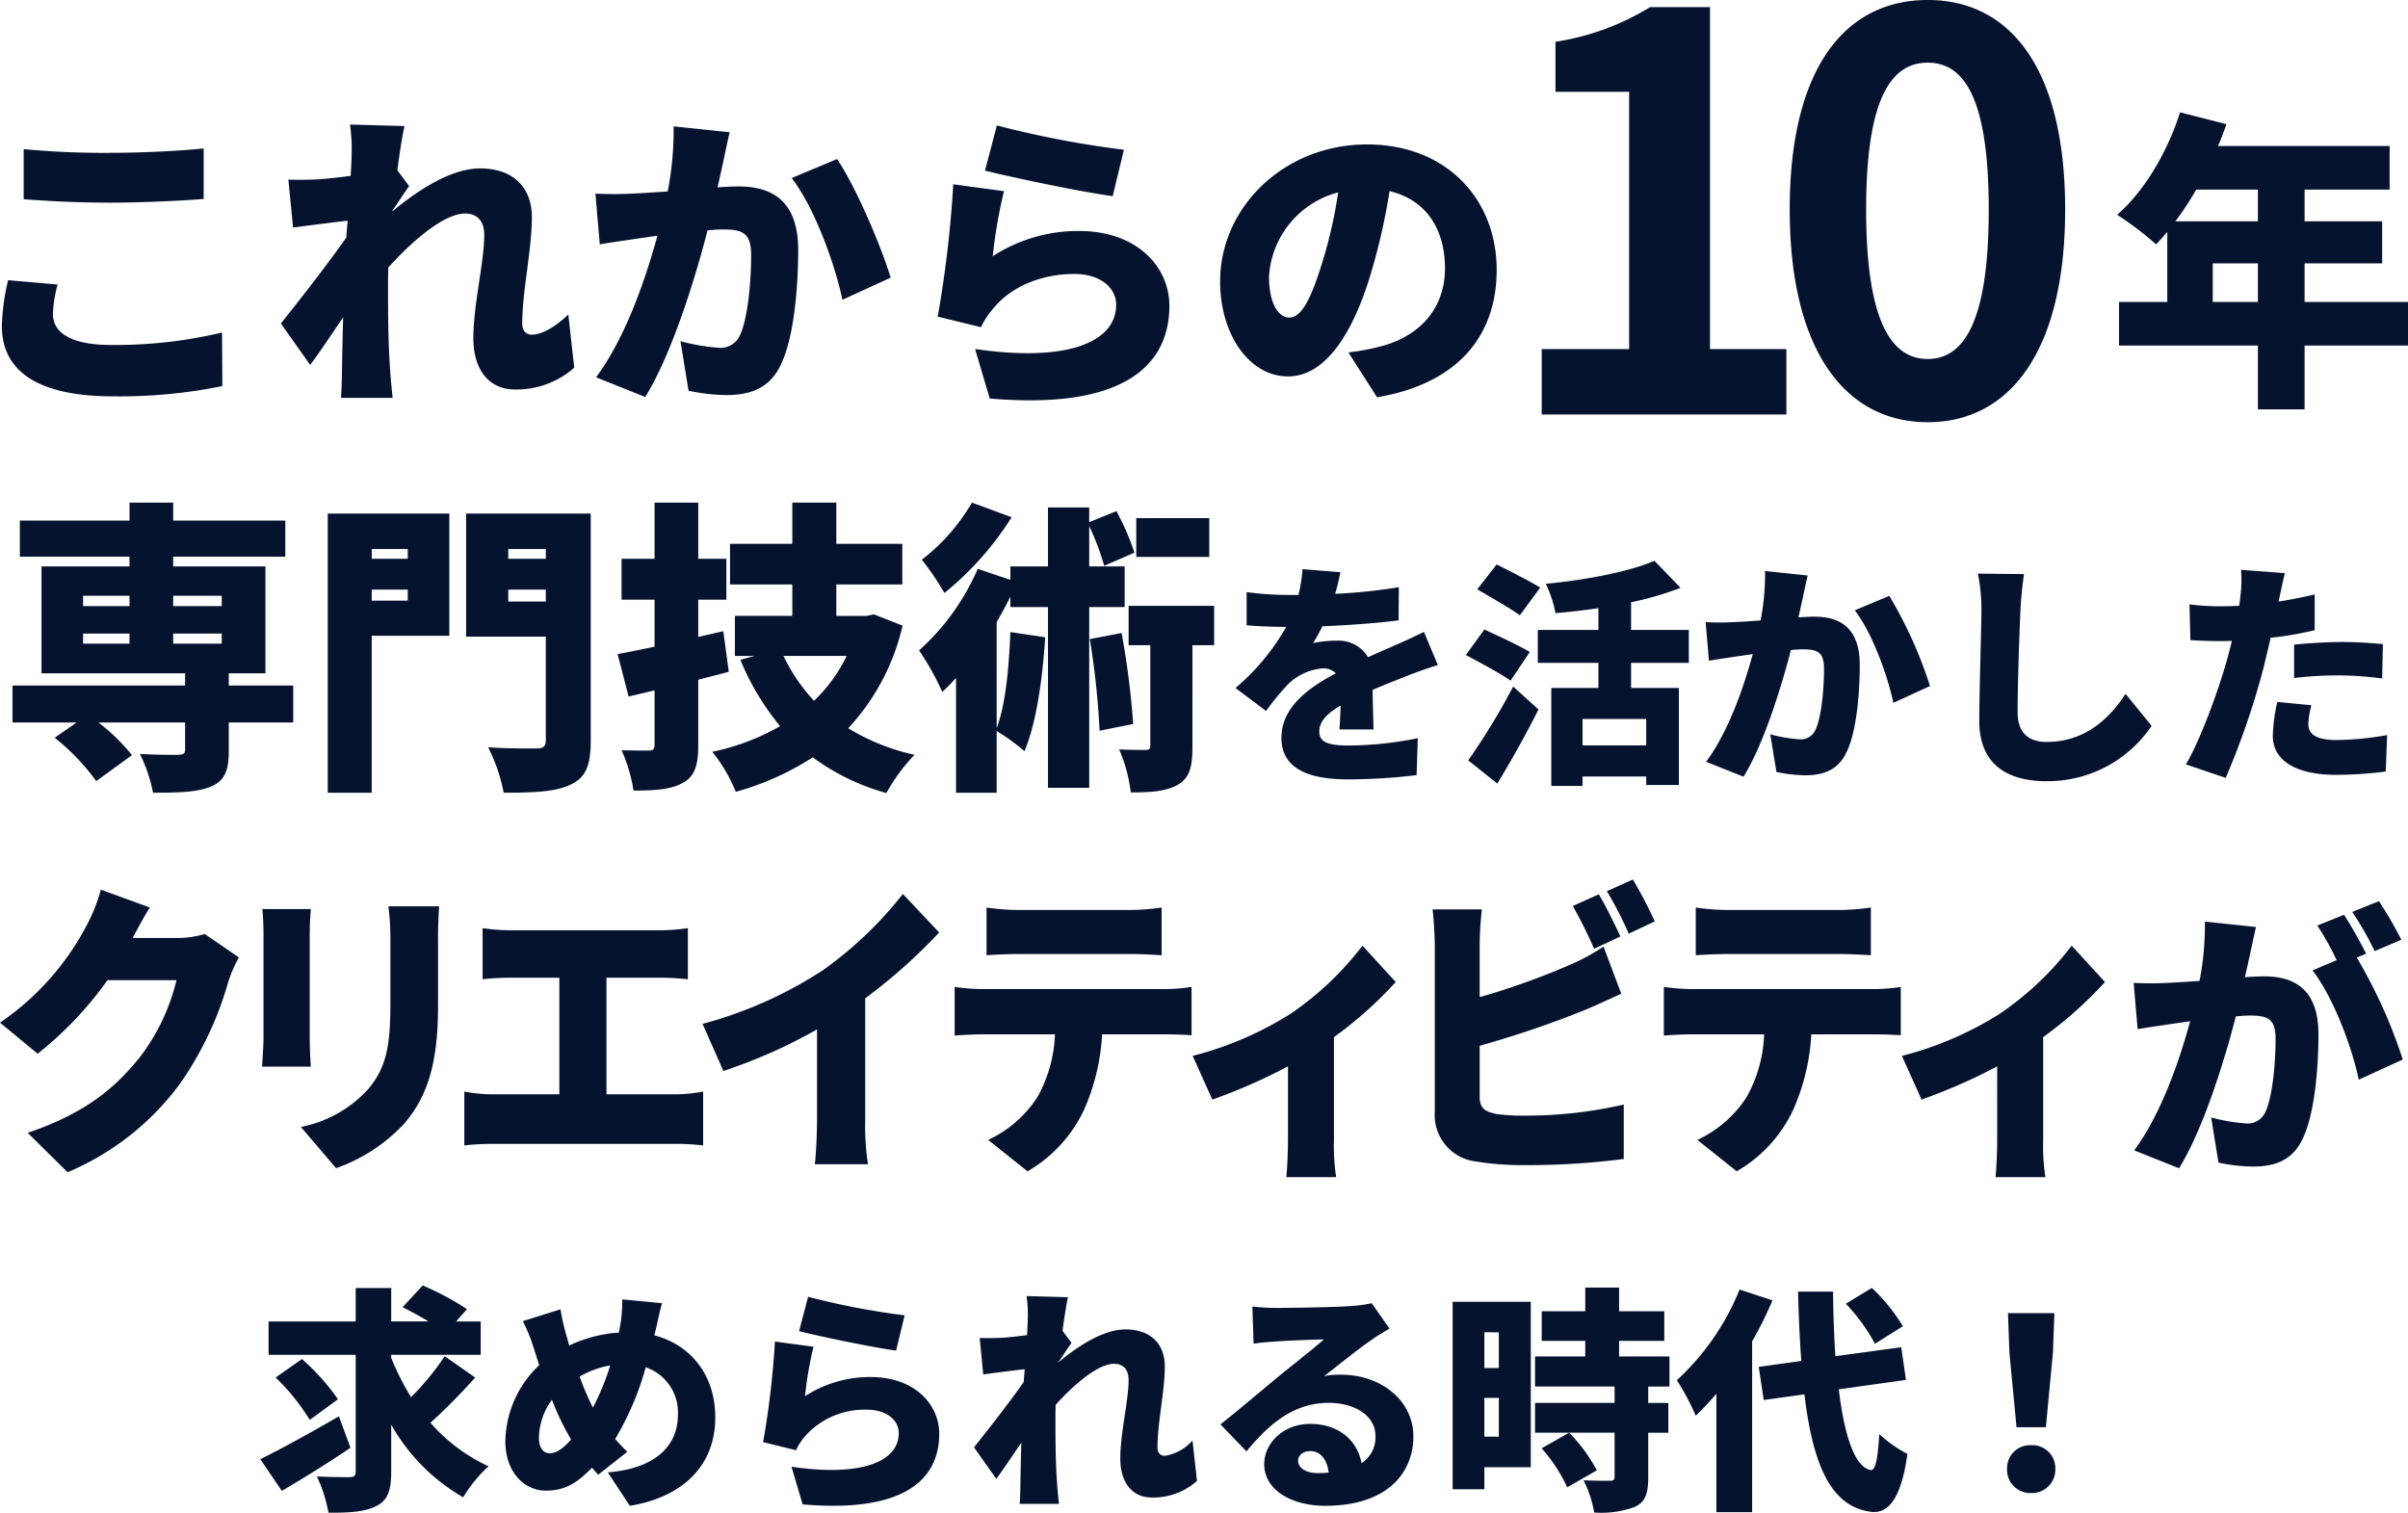 <svg xmlns="http://www.w3.org/2000/svg" width="315.345" height="198.123" viewBox="0 0 315.345 198.123">
  <g id="グループ_7052" data-name="グループ 7052" transform="translate(-3484.766 -832.826)">
    <path id="パス_11650" data-name="パス 11650" d="M10.88-17.04h6.08v1.32H10.88Zm0-4.96h6.08v1.36H10.88Zm18.16,0v1.36H22.68V-22Zm0,6.28H22.68v-1.32h6.36Zm9.36,5.48H29.96v-1.6h4.8v-14H22.68v-1.28H37.36v-4.72H22.68V-34.2H16.96v2.36H2.6v4.72H16.96v1.28H5.44v14h18.8v1.6H1.64V-5.4h8.4l-2.88,2A28.562,28.562,0,0,1,12.6,2.28l4.68-3.4a25.042,25.042,0,0,0-4.4-4.28H24.24v3.56c0,.52-.24.64-.88.68-.64,0-3.24,0-5.04-.12A20.051,20.051,0,0,1,20.04,3.8c3.12,0,5.6-.04,7.48-.76,1.88-.76,2.44-2.08,2.44-4.68V-5.4H38.4Zm15-17.88v1.28H48.68v-1.28Zm-4.72,6.76V-22.8H53.4v1.44Zm10.16-11.4H42.92V3.8h5.76V-16.76H58.84Zm7.72,11.52V-22.8h4.92v1.56Zm4.92-6.88v1.28H66.56v-1.28Zm5.88-4.64H61.04v16.12H71.48V-3.08c0,.8-.32,1.08-1.16,1.08-.88,0-4,.04-6.4-.16A22.392,22.392,0,0,1,65.96,3.8c4.04,0,6.84-.12,8.8-1.08C76.72,1.8,77.36.2,77.36-3Zm17.36,15.4-3.28.76v-4.88h3.68v-5.36H91.44V-34.2H85.72v7.36H81.4v5.36h4.32v6.16c-1.8.36-3.44.72-4.84.96L82.32-8.8l3.4-.8v7.12c0,.56-.2.76-.76.76-.52,0-2.16,0-3.56-.04a20.346,20.346,0,0,1,1.56,5.28c2.92,0,5-.16,6.52-1.04S91.44.2,91.44-2.44V-11c1.36-.36,2.68-.68,4-1.04Zm16.16,3.24a20.215,20.215,0,0,1-4.28,5.88,23.514,23.514,0,0,1-4-5.88Zm3.56-5.44-.96.2h-3.96v-4.12h8.64V-28.8h-8.64v-5.4h-5.76v5.4H95.6v5.32h8.16v4.12H96.24v5.24H98.8l-1.84.52a33.788,33.788,0,0,0,5.2,8.68,30.117,30.117,0,0,1-8.88,3.36,20.976,20.976,0,0,1,3.08,5.24A36.286,36.286,0,0,0,106.44-.84a29.256,29.256,0,0,0,9.64,4.68,23.717,23.717,0,0,1,3.68-5,28.781,28.781,0,0,1-8.68-3.48,29.452,29.452,0,0,0,7.12-13.44Zm43.92-12.6H148.8v5.08h9.56ZM127.28-34.2a25.65,25.65,0,0,1-6.56,7.48,36.3,36.3,0,0,1,2.96,4.36,40.467,40.467,0,0,0,8.8-9.92Zm20,13.68v-5.32h-4.64v-5.28a31.863,31.863,0,0,1,1.96,5.2l3.96-1.72a32.018,32.018,0,0,0-2.36-5.44l-3.56,1.44v-1.92h-5.4v7.72h-4.92v1.76l-4.28-1.44a30.644,30.644,0,0,1-7.68,10.68A35.544,35.544,0,0,1,123.4-9.4c.6-.56,1.2-1.16,1.8-1.84V3.8h5.32V-4.28a26.692,26.692,0,0,1,3.64,2.64c1.56-3.68,2.36-9.4,2.72-14.92l-4.56-.68c-.2,4.6-.6,9.44-1.8,12.56V-18.56c.64-1.08,1.24-2.2,1.8-3.32v1.36h4.92V3.16h5.4V-20.52Zm-4.56,4.2a106,106,0,0,1,1.28,12l4.4-.88a108.085,108.085,0,0,0-1.52-11.92ZM159-20.68H147.8v5.16h2.84V-2.4c0,.48-.16.6-.64.6-.52,0-2.08,0-3.44-.08a20.085,20.085,0,0,1,1.52,5.64c2.6,0,4.6-.12,6.16-1,1.6-.92,1.92-2.48,1.92-5.04V-15.52H159Zm16.531-4.4-4.96-.4a19.508,19.508,0,0,1-.527,3.379h-1.209a40.81,40.81,0,0,1-5.58-.372v4.34c1.643.155,3.906.217,5.177.217a29.372,29.372,0,0,1-6.634,8l4,3.007a34.207,34.207,0,0,1,2.883-3.5,7.32,7.32,0,0,1,4.557-2.077,2.281,2.281,0,0,1,1.705.651c-3.441,1.8-7.13,4.371-7.13,8.432,0,4.123,3.658,5.456,8.742,5.456a75.721,75.721,0,0,0,8.959-.558l.155-4.836a46.69,46.69,0,0,1-9.021.961c-2.914,0-3.875-.527-3.875-1.829,0-1.24.837-2.263,2.79-3.41-.031,1.178-.093,2.325-.155,3.131h4.464c-.031-1.395-.093-3.472-.124-5.177,1.643-.713,3.162-1.3,4.34-1.767s3.131-1.178,4.216-1.488l-1.829-4.34c-1.333.651-2.6,1.24-3.968,1.829-1.085.5-2.108.9-3.348,1.488a4.483,4.483,0,0,0-4.123-2.17,15.1,15.1,0,0,0-3.069.31,23.434,23.434,0,0,0,1.209-2.2c3.286-.124,7.1-.4,9.982-.775l.031-4.34a71.572,71.572,0,0,1-8.339.868C175.19-23.436,175.407-24.4,175.531-25.079ZM201.7-23.064c-1.333-.837-4.061-2.2-5.7-3.038l-2.542,3.255c1.705,1.023,4.371,2.511,5.58,3.41Zm-1.364,8.432c-1.395-.837-4.247-2.17-5.952-2.945l-2.418,3.348c1.829.961,4.588,2.449,5.859,3.348ZM196.084,2.6c1.891-3.1,3.751-6.448,5.394-9.7l-3.317-3.007a88.241,88.241,0,0,1-5.89,9.672Zm19.5-4.991h-8.339V-5.859h8.339Zm5.58-10.819v-4.309H213.6v-3.627a40.844,40.844,0,0,0,6.479-1.891l-3.41-3.534c-3.441,1.457-9.021,2.511-14.229,3.007a16.95,16.95,0,0,1,1.271,3.844c1.829-.155,3.72-.372,5.611-.651v2.852h-7.936v4.309h7.936V-9.92h-6.169V2.914h4.092V1.674h8.339V2.79h4.278V-9.92H213.6v-3.286Zm15.562-11.439-5.58-.589a31.381,31.381,0,0,1-.589,6.479c-1.4.093-2.666.186-3.565.217a35.384,35.384,0,0,1-3.627,0l.434,5.053c1.023-.186,2.821-.434,3.813-.589.434-.062,1.116-.155,1.922-.279-1.147,4.247-3.162,10.137-6.107,14.105l4.9,1.953c2.635-4.247,4.96-11.749,6.2-16.585q.93-.093,1.488-.093c1.922,0,2.852.279,2.852,2.542,0,2.883-.372,6.51-1.147,8.06a2.1,2.1,0,0,1-2.108,1.178,20.162,20.162,0,0,1-3.782-.651l.806,4.929a18.842,18.842,0,0,0,3.782.434c2.511,0,4.34-.775,5.394-3.007,1.333-2.728,1.736-7.812,1.736-11.439,0-4.65-2.356-6.324-5.921-6.324-.558,0-1.271.031-2.108.093.186-.806.372-1.674.558-2.511C236.26-22.537,236.508-23.715,236.725-24.645Zm10.695,2.666-4.526,1.891c2.232,2.852,4.309,8.525,5.053,12.121l4.8-2.2A56.525,56.525,0,0,0,247.42-21.979Zm17.639-2.852-6.045-.062a22.882,22.882,0,0,1,.465,4.774c0,2.325-.279,10.633-.279,14.539,0,5.425,3.379,7.874,8.8,7.874A16.412,16.412,0,0,0,281.768-4.96l-3.41-4.185c-2.263,3.472-5.518,6.293-10.323,6.293-2.108,0-3.813-.93-3.813-3.906,0-3.41.217-10.106.372-13.361C264.656-21.483,264.842-23.374,265.059-24.831ZM302.693-7.657l-4.464-.434a22.272,22.272,0,0,0-.589,4.433c0,3.162,2.883,5.115,8.308,5.115a51.176,51.176,0,0,0,6.479-.434l.186-4.774a39.641,39.641,0,0,1-6.634.651c-2.728,0-3.689-.806-3.689-2.108A11.151,11.151,0,0,1,302.693-7.657Zm-3.472-17.3-5.735-.434a17.015,17.015,0,0,1-.093,3.472c-.031.372-.093.775-.155,1.24-.868.031-1.674.062-2.511.062a32.413,32.413,0,0,1-4-.248l.124,4.681c1.054.062,2.263.124,3.844.124.5,0,1.023,0,1.581-.031-.155.744-.372,1.488-.558,2.2-1.178,4.309-3.627,10.912-5.456,13.981l5.208,1.767a101.553,101.553,0,0,0,4.96-14.446c.31-1.24.62-2.573.93-3.906a44.6,44.6,0,0,0,5.766-.992v-4.681q-2.372.558-4.743.93a4.226,4.226,0,0,0,.124-.527C298.663-22.475,298.973-23.994,299.221-24.955Zm1.209,9.362v4.371a48.206,48.206,0,0,1,6.138-.341,45.673,45.673,0,0,1,5.394.4l.093-4.495c-1.891-.186-3.751-.279-5.487-.279C304.553-15.934,302.228-15.779,300.43-15.593Z" transform="translate(3484.766 932.851)" fill="#05132f"/>
    <path id="パス_11649" data-name="パス 11649" d="M10.881-9.672C7.192-7.533,3.193-5.332.589-4.061L3.41.093c2.7-1.581,6.045-3.658,8.99-5.642ZM2.6-14.756A28.468,28.468,0,0,1,7.068-9.207l3.689-2.7a29.128,29.128,0,0,0-4.712-5.27Zm22.134-2.79a34.8,34.8,0,0,1-4.4,5.363,33.4,33.4,0,0,1-2.6-5.146v-.4H29.45V-22.1H26.226l1.426-1.612a36.219,36.219,0,0,0-5.8-3.1L19.22-23.963c1.054.527,2.294,1.178,3.379,1.86H17.732v-4.371h-4.65V-22.1H1.674v4.371H13.082V-2.449c0,.558-.217.744-.806.744-.62,0-2.542,0-4.278-.093A19.146,19.146,0,0,1,9.517,2.945c2.79.031,4.9-.124,6.324-.9C17.267,1.3,17.732.062,17.732-2.418V-8.587A25.257,25.257,0,0,0,27.156.93a18.442,18.442,0,0,1,3.317-4.061,22.6,22.6,0,0,1-7.6-5.7,81.641,81.641,0,0,0,5.859-5.921ZM53.2-24.49l-5.208-.5A18.683,18.683,0,0,1,47.74-21.7c-.062.341-.124.682-.186,1.054a18.125,18.125,0,0,0-6.51,1.7c-.155-.558-.31-1.116-.465-1.643a31.286,31.286,0,0,1-.682-3.1l-4.929,1.55a21.677,21.677,0,0,1,1.4,3.441l.744,2.325a14.005,14.005,0,0,0-4.433,9.92c0,4.216,2.573,6.51,5.27,6.51,2.294,0,3.906-.744,6.076-3.007.248.31.527.589.806.93l3.813-3.007c-.527-.5-1.054-1.085-1.581-1.674a38.45,38.45,0,0,0,4-9.393A6.236,6.236,0,0,1,55.273-9.8c0,3.348-2.17,6.882-9.176,7.471L48.98,2.046C55.335,1.023,60.171-2.759,60.171-9.548c0-5.487-3.193-9.486-7.967-10.726a5.4,5.4,0,0,1,.155-.682C52.576-21.824,52.917-23.591,53.2-24.49ZM37.076-6.851a8.655,8.655,0,0,1,1.705-4.991,34.037,34.037,0,0,0,2.511,5.208c-.992,1.116-1.891,1.8-2.79,1.8C37.572-4.836,37.076-5.642,37.076-6.851Zm5.332-8.029a12.012,12.012,0,0,1,4-1.457,31.746,31.746,0,0,1-2.263,5.518A34.691,34.691,0,0,1,42.408-14.88ZM72.323-25.327l-1.178,4.5c2.449.62,9.455,2.108,12.71,2.542l1.116-4.619A98.062,98.062,0,0,1,72.323-25.327Zm.713,6.541-5.053-.682a112.619,112.619,0,0,1-1.55,13.175l4.309,1.054a7.889,7.889,0,0,1,1.271-1.922,10.4,10.4,0,0,1,8.029-3.379c2.48,0,4.154,1.3,4.154,3.069,0,3.782-4.991,5.735-14.043,4.4L71.61,1.86C85.25,3.038,89.5-1.643,89.5-7.378c0-3.813-3.162-7.44-8.99-7.44a15.616,15.616,0,0,0-8.587,2.511A47.873,47.873,0,0,1,73.036-18.786Zm28.055-3.6c0,.31-.031,1.085-.093,2.077-1.178.155-2.294.279-3.131.341-1.3.062-2.077.062-3.069.031l.465,4.774c1.612-.217,3.813-.5,5.425-.682-.031.558-.093,1.116-.124,1.674C98.7-11.5,95.79-7.781,94.054-5.611l2.914,4.123c.868-1.147,2.108-3.007,3.286-4.743-.062,1.953-.093,3.6-.124,5.456,0,.5-.031,1.767-.093,2.573h5.146c-.093-.775-.217-2.108-.248-2.666-.217-2.976-.217-6.014-.217-8.37,0-.62,0-1.3.031-1.953,2.387-2.635,5.518-5.363,7.657-5.363,1.178,0,1.891.744,1.891,2.108,0,2.728-1.085,6.975-1.085,10.292,0,3.255,1.643,5.115,4.123,5.115a8.65,8.65,0,0,0,5.921-2.17l-.589-5.3A6.09,6.09,0,0,1,119.04-4.5c-.589,0-.961-.4-.961-1.085,0-3.255.961-7.378.961-10.633,0-2.666-1.581-4.836-5.177-4.836-2.914,0-6.293,2.263-8.711,4.278v-.062c.558-.806,1.271-1.922,1.674-2.449l-1.178-1.581c.248-1.86.5-3.441.713-4.4l-5.425-.155A16.921,16.921,0,0,1,101.091-22.382Zm35.4,18.507c0-.62.589-1.24,1.612-1.24,1.3,0,2.232,1.116,2.387,2.821-.434.031-.9.062-1.4.062C137.516-2.232,136.493-2.914,136.493-3.875ZM130.51-24.056l.155,4.867c.744-.124,1.86-.217,2.79-.279,1.674-.124,4.867-.248,6.417-.279-1.488,1.333-4.371,3.565-6.107,4.991-1.829,1.519-5.456,4.588-7.44,6.138l3.41,3.534c2.976-3.627,6.231-6.355,10.757-6.355,3.41,0,6.138,1.674,6.138,4.34A4.048,4.048,0,0,1,144.8-3.534c-.527-2.945-2.945-5.146-6.727-5.146-3.534,0-6.014,2.542-6.014,5.27,0,3.41,3.627,5.456,8,5.456,8.029,0,11.532-4.247,11.532-9.083,0-4.681-4.185-8.091-9.517-8.091a10.623,10.623,0,0,0-2.17.186c1.705-1.3,4.433-3.534,6.169-4.712.775-.558,1.581-1.023,2.387-1.519l-2.325-3.317a16.357,16.357,0,0,1-2.759.372c-1.829.155-8.029.248-9.7.248A26.265,26.265,0,0,1,130.51-24.056Zm32.271,3.379V-16H160.89v-4.681ZM160.89-7.006V-12.09h1.891v5.084Zm6.076-17.67h-10.23V-.124h4.154V-3.007h6.076ZM175.615-2.6a21.125,21.125,0,0,0-3.627-4.929l-3.6,2.046A20.564,20.564,0,0,1,171.74-.372Zm9.517-10.974v-3.937h-6.6v-2.046h5.921v-3.875h-5.921v-3.1H174.1v3.1h-5.7v3.875h5.7v2.046h-6.572v3.937H177.94v2.139H167.524v3.906H177.94v5.8c0,.4-.155.5-.62.5s-2.139,0-3.441-.062a15.312,15.312,0,0,1,1.4,4.216,12.635,12.635,0,0,0,5.332-.744c1.364-.651,1.736-1.767,1.736-3.813v-5.89h2.635v-3.906h-2.635v-2.139Zm30.566-7.9a24.276,24.276,0,0,0-4.061-5.022l-3.41,2.077a24.186,24.186,0,0,1,3.813,5.239Zm-21.39-4.805a32.646,32.646,0,0,1-8.215,11.873,32.366,32.366,0,0,1,2.48,4.65,35.04,35.04,0,0,0,2.7-2.883V2.883h4.681V-19.5a47.894,47.894,0,0,0,2.666-5.363ZM216.1-14.446l-.62-4.278-8.618,1.178c-.186-2.6-.279-5.456-.31-8.463h-4.588c.093,3.286.217,6.324.434,9.083l-5.58.775.651,4.34,5.332-.744c1.116,9.362,3.534,14.849,8.9,15.407,1.8.124,3.72-1.209,4.588-7.6a17.23,17.23,0,0,1-3.689-2.6c-.186,3.317-.5,4.774-1.116,4.712-2.046-.341-3.441-4.4-4.185-10.571Zm14.477,6.2h3.844l.93-9.8.186-5.146h-6.076l.186,5.146ZM232.5.372a3.062,3.062,0,0,0,3.162-3.162,3.012,3.012,0,0,0-3.162-3.1,3.012,3.012,0,0,0-3.162,3.1A3.044,3.044,0,0,0,232.5.372Z" transform="translate(3518.266 1028)" fill="#05132f"/>
    <path id="パス_11542" data-name="パス 11542" d="M17.379,7.553h5.842a12.43,12.43,0,0,0,3.592-.524l4.462,3.063A18.905,18.905,0,0,0,29.86,13.4,44.1,44.1,0,0,1,23.583,26.62,35.263,35.263,0,0,1,8.853,38.229l-5.225-5.16c7.837-2.66,11.61-6.086,14.695-9.916a26.912,26.912,0,0,0,4.788-10.077H14.077A47.381,47.381,0,0,1,4.934,22.71L0,18.639A35.171,35.171,0,0,0,11.284,6.022a22.238,22.238,0,0,0,1.923-4.8l6.422,2.338c-.834,1.29-1.705,2.943-2.25,3.991" transform="translate(3484.766 948.126)" fill="#05132f"/>
    <path id="パス_11543" data-name="パス 11543" d="M37.836,6.776V20.481c0,1.008.073,2.7.144,3.749H31.6c.036-.806.181-2.54.181-3.789V6.776c0-.766-.037-2.177-.146-3.185h6.349c-.072,1.008-.144,1.734-.144,3.185m16.8.806v8.788c0,8.1-1.705,12.133-4.462,15.358a22.277,22.277,0,0,1-8.89,5.8l-4.608-5.4a16.061,16.061,0,0,0,8.78-4.918c2.431-2.861,2.939-5.723,2.939-11.286V7.582a35.28,35.28,0,0,0-.254-4.354H54.78c-.072,1.209-.144,2.58-.144,4.354" transform="translate(3487.491 948.299)" fill="#05132f"/>
    <path id="パス_11544" data-name="パス 11544" d="M62.037,6.145H81.7a26.805,26.805,0,0,0,3.555-.282v6.691c-1.161-.121-2.5-.2-3.555-.2H74.591V27.63h9.07a21.1,21.1,0,0,0,3.592-.363v7.054a28.315,28.315,0,0,0-3.592-.2H59.752a31.142,31.142,0,0,0-3.774.2V27.267a20.2,20.2,0,0,0,3.774.363h8.67V12.353H62.037a34.44,34.44,0,0,0-3.665.2V5.863a25.694,25.694,0,0,0,3.665.282" transform="translate(3489.594 948.526)" fill="#05132f"/>
    <path id="パス_11545" data-name="パス 11545" d="M100.557,11.66a50.673,50.673,0,0,0,10.377-9.916l4.753,5.039A71.716,71.716,0,0,1,106,15.409V31.291a33.4,33.4,0,0,0,.363,5.845H99.4c.146-1.088.291-3.909.291-5.845V19.48a68.037,68.037,0,0,1-12.264,5.442L84.7,18.755a54.431,54.431,0,0,0,15.855-7.094" transform="translate(3492.071 948.171)" fill="#05132f"/>
    <path id="パス_11546" data-name="パス 11546" d="M118.76,14.059h23.765a23.792,23.792,0,0,0,3.591-.282v6.33c-.98-.081-2.5-.122-3.591-.122H134.4a27.924,27.924,0,0,1-2.4,9.956,18.219,18.219,0,0,1-7.365,7.982l-5.152-4.111a15.477,15.477,0,0,0,6.422-5.563,18.153,18.153,0,0,0,2.322-8.264h-9.47c-1.053,0-2.649.08-3.665.162v-6.37a27.97,27.97,0,0,0,3.665.282M123.478,3.7h14.511a29.515,29.515,0,0,0,4.209-.323V9.625c-1.342-.08-2.83-.161-4.209-.161H123.478c-1.271,0-3.012.08-4.209.161V3.377a29.5,29.5,0,0,0,4.209.323" transform="translate(3494.692 948.312)" fill="#05132f"/>
    <path id="パス_11547" data-name="パス 11547" d="M156.739,16.806a40.651,40.651,0,0,0,9.288-8.828l4.354,4.757a51.966,51.966,0,0,1-8.091,7.216v13.5a26.672,26.672,0,0,0,.29,4.837H156.05c.109-.886.218-3.305.218-4.837V23.78a73.054,73.054,0,0,1-9.905,4.354l-2.575-5.724a44.619,44.619,0,0,0,12.952-5.6" transform="translate(3497.167 948.708)" fill="#05132f"/>
    <path id="パス_11548" data-name="パス 11548" d="M178.879,8.627V15.4a94.48,94.48,0,0,0,11.827-4.233A27.188,27.188,0,0,0,195.1,8.788l2.32,6.168c-1.595.726-3.41,1.572-4.68,2.1a132.932,132.932,0,0,1-13.859,4.716v6.651c0,1.572.689,1.976,2.25,2.3a26.348,26.348,0,0,0,3.846.2,56.8,56.8,0,0,0,12.77-1.451V36.6a97.784,97.784,0,0,1-13.133.807,37.6,37.6,0,0,1-6.278-.484A6.122,6.122,0,0,1,173,30.434V8.627c0-.887-.107-3.347-.29-4.716h6.459a44.355,44.355,0,0,0-.29,4.716m18.43-1.17L193.864,9.07a56.435,56.435,0,0,0-2.795-5.6l3.411-1.533c.908,1.491,2.177,4.113,2.83,5.522m4.5-1.975L198.4,7.094a46.624,46.624,0,0,0-2.864-5.563L198.942,0a59.265,59.265,0,0,1,2.868,5.482" transform="translate(3499.661 948.02)" fill="#05132f"/>
    <path id="パス_11549" data-name="パス 11549" d="M204.265,14.059H228.03a23.78,23.78,0,0,0,3.591-.282v6.33c-.979-.081-2.5-.122-3.591-.122H219.9a27.946,27.946,0,0,1-2.4,9.956,18.219,18.219,0,0,1-7.365,7.982l-5.152-4.111a15.477,15.477,0,0,0,6.422-5.563,18.139,18.139,0,0,0,2.321-8.264h-9.469c-1.053,0-2.649.08-3.665.162v-6.37a27.954,27.954,0,0,0,3.665.282M208.981,3.7h14.513a29.511,29.511,0,0,0,4.208-.323V9.625c-1.342-.08-2.831-.161-4.208-.161H208.981c-1.27,0-3.011.08-4.209.161V3.377a29.526,29.526,0,0,0,4.209.323" transform="translate(3502.066 948.312)" fill="#05132f"/>
    <path id="パス_11550" data-name="パス 11550" d="M242.243,16.806a40.629,40.629,0,0,0,9.288-8.828l4.355,4.757a52.027,52.027,0,0,1-8.093,7.216v13.5a26.663,26.663,0,0,0,.291,4.837h-6.531c.109-.886.217-3.305.217-4.837V23.78a72.937,72.937,0,0,1-9.905,4.354l-2.575-5.724a44.607,44.607,0,0,0,12.952-5.6" transform="translate(3504.541 948.708)" fill="#05132f"/>
    <path id="パス_11574" data-name="パス 11574" d="M17.294-23.8,10.6-24.51A37.634,37.634,0,0,1,9.9-16.74c-1.673.112-3.2.223-4.275.26a42.436,42.436,0,0,1-4.35,0l.52,6.06c1.227-.223,3.383-.52,4.573-.706.52-.074,1.338-.186,2.305-.335C7.294-6.368,4.877.7,1.345,5.455L7.219,7.8c3.16-5.093,5.948-14.09,7.435-19.89q1.115-.112,1.785-.112c2.305,0,3.42.335,3.42,3.049,0,3.458-.446,7.807-1.376,9.666a2.517,2.517,0,0,1-2.528,1.413,24.18,24.18,0,0,1-4.536-.781l.967,5.911a22.6,22.6,0,0,0,4.536.52c3.011,0,5.2-.929,6.469-3.606C24.99.7,25.474-5.4,25.474-9.751c0-5.577-2.825-7.584-7.1-7.584-.669,0-1.524.037-2.528.112.223-.967.446-2.008.669-3.011C16.737-21.276,17.034-22.689,17.294-23.8Zm16.1-3.383L29.9-25.774a41.469,41.469,0,0,1,2.937,5.13l3.495-1.487A53.063,53.063,0,0,0,33.392-27.187ZM28.82-25.4,25.325-23.99a35.587,35.587,0,0,1,2.528,4.536l-3.16,1.338c2.677,3.42,5.168,10,6.06,14.313l5.763-2.64a65.855,65.855,0,0,0-6.023-13.347l1.227-.52C31.05-21.61,29.749-24.027,28.82-25.4Z" transform="translate(3762.91 978.038)" fill="#05132f"/>
    <path id="_.sec-ttl" data-name=".sec-ttl" d="M-5.34-7.806v-5.057H.574v5.057ZM.574-22.528v4.16H-10.234A40.785,40.785,0,0,0-7.5-22.528ZM20.231-7.806H6.691v-5.057H16.846v-5.506H6.691v-4.16H17.825v-5.71H-4.646c.408-.938.775-1.917,1.1-2.855l-6.077-1.55c-1.631,5.179-4.69,10.359-8.238,13.417a40.841,40.841,0,0,1,5.1,3.874c.489-.489.979-1.06,1.468-1.631v9.176h-6.321V-2.1H.574v8.36H6.691V-2.1h13.54Z" transform="translate(3779.88 880.184)" fill="#05132f"/>
    <path id="_.sec-ttl-2" data-name=".sec-ttl" d="M8.1-27.938v6.566c3.385.245,6.974.449,11.338.449,3.956,0,9.339-.245,12.235-.489V-28.02c-3.222.326-8.2.571-12.276.571A110.138,110.138,0,0,1,8.1-27.938ZM12.544-10.2,6.06-10.769a28.69,28.69,0,0,0-.816,6C5.244,1.1,9.893,4.443,19.8,4.443A67.449,67.449,0,0,0,34.118,3.1l-.041-7.015A60.131,60.131,0,0,1,19.559-2.286c-5.506,0-7.626-1.754-7.626-4.037A16.614,16.614,0,0,1,12.544-10.2Zm38.5-16.965c0,.408-.041,1.427-.122,2.732-1.55.2-3.018.367-4.119.449-1.713.082-2.732.082-4.037.041l.612,6.28c2.121-.285,5.016-.653,7.137-.9-.041.734-.122,1.468-.163,2.2C47.9-12.849,44.069-7.955,41.785-5.1L45.619.324c1.142-1.509,2.773-3.956,4.323-6.24-.082,2.569-.122,4.731-.163,7.178,0,.653-.041,2.325-.122,3.385h6.77c-.122-1.02-.285-2.773-.326-3.507-.285-3.915-.285-7.912-.285-11.011,0-.816,0-1.713.041-2.569C59-15.907,63.114-19.5,65.928-19.5c1.55,0,2.488.979,2.488,2.773,0,3.589-1.427,9.176-1.427,13.54,0,4.282,2.161,6.729,5.424,6.729A11.38,11.38,0,0,0,80.2.691l-.775-6.974c-1.713,1.672-3.507,2.651-4.772,2.651-.775,0-1.264-.53-1.264-1.427,0-4.282,1.264-9.706,1.264-13.988,0-3.507-2.08-6.362-6.811-6.362-3.834,0-8.279,2.977-11.46,5.628v-.082c.734-1.06,1.672-2.529,2.2-3.222l-1.55-2.08c.326-2.447.653-4.527.938-5.791l-7.137-.2A22.261,22.261,0,0,1,51.043-27.163Zm49.51-2.977-7.341-.775a41.283,41.283,0,0,1-.775,8.524c-1.835.122-3.507.245-4.69.285a46.554,46.554,0,0,1-4.772,0l.571,6.648c1.346-.245,3.711-.571,5.016-.775.571-.082,1.468-.2,2.529-.367-1.509,5.587-4.16,13.336-8.034,18.556L89.5,4.525c3.467-5.587,6.525-15.457,8.157-21.819q1.223-.122,1.958-.122c2.529,0,3.752.367,3.752,3.344,0,3.793-.489,8.564-1.509,10.6a2.761,2.761,0,0,1-2.773,1.55,26.524,26.524,0,0,1-4.975-.856l1.06,6.484a24.789,24.789,0,0,0,4.975.571c3.3,0,5.71-1.02,7.1-3.956,1.754-3.589,2.284-10.277,2.284-15.049,0-6.117-3.1-8.32-7.789-8.32-.734,0-1.672.041-2.773.122.245-1.06.489-2.2.734-3.3C99.941-27.367,100.267-28.917,100.553-30.14Zm14.07,3.507-5.954,2.488c2.936,3.752,5.669,11.215,6.648,15.946l6.321-2.9C120.455-15.051,117.11-22.963,114.623-26.633Zm20.921-4.4-1.55,5.913c3.222.816,12.439,2.773,16.721,3.344l1.468-6.077A129.007,129.007,0,0,1,135.544-31.038Zm.938,8.605-6.648-.9A148.155,148.155,0,0,1,127.8-6l5.669,1.387a10.378,10.378,0,0,1,1.672-2.529c2.406-2.9,6.4-4.445,10.563-4.445,3.263,0,5.465,1.713,5.465,4.037,0,4.975-6.566,7.545-18.474,5.791l1.917,6.484C152.55,6.278,158.138.12,158.138-7.425c0-5.016-4.16-9.788-11.827-9.788a20.544,20.544,0,0,0-11.3,3.3A62.982,62.982,0,0,1,136.482-22.433ZM201-12.115c0-9.258-6.566-16.435-16.966-16.435-10.889,0-19.249,8.238-19.249,17.944,0,6.974,3.834,12.439,8.891,12.439,4.812,0,8.483-5.465,10.889-13.621a81.163,81.163,0,0,0,2.406-10.644c4.69,1.1,7.259,4.853,7.259,10.114,0,5.383-3.467,9.013-8.646,10.277a31.033,31.033,0,0,1-4,.734l3.752,5.873C195.943,2.771,201-3.51,201-12.115Zm-29.812.856a12.16,12.16,0,0,1,9.054-11.011,60.534,60.534,0,0,1-2.08,9.176c-1.468,4.731-2.692,7.218-4.323,7.218C172.411-5.875,171.188-7.71,171.188-11.258Z" transform="translate(3479.766 880.293)" fill="#05132f"/>
    <path id="パス_11651" data-name="パス 11651" d="M5.9,0h32.04V-8.568H27.936V-53.352H20.088A33.239,33.239,0,0,1,7.7-48.816v6.552h9.648v33.7H5.9ZM56.448,1.008c10.872,0,18-9.5,18-27.864s-7.128-27.432-18-27.432-18.072,9-18.072,27.432C38.376-8.5,45.576,1.008,56.448,1.008Zm0-8.28c-4.608,0-8.064-4.608-8.064-19.584,0-14.9,3.456-19.224,8.064-19.224s7.992,4.32,7.992,19.224C64.44-11.88,61.056-7.272,56.448-7.272Z" transform="translate(3680.766 887.114)" fill="#05132f"/>
  </g>
</svg>
